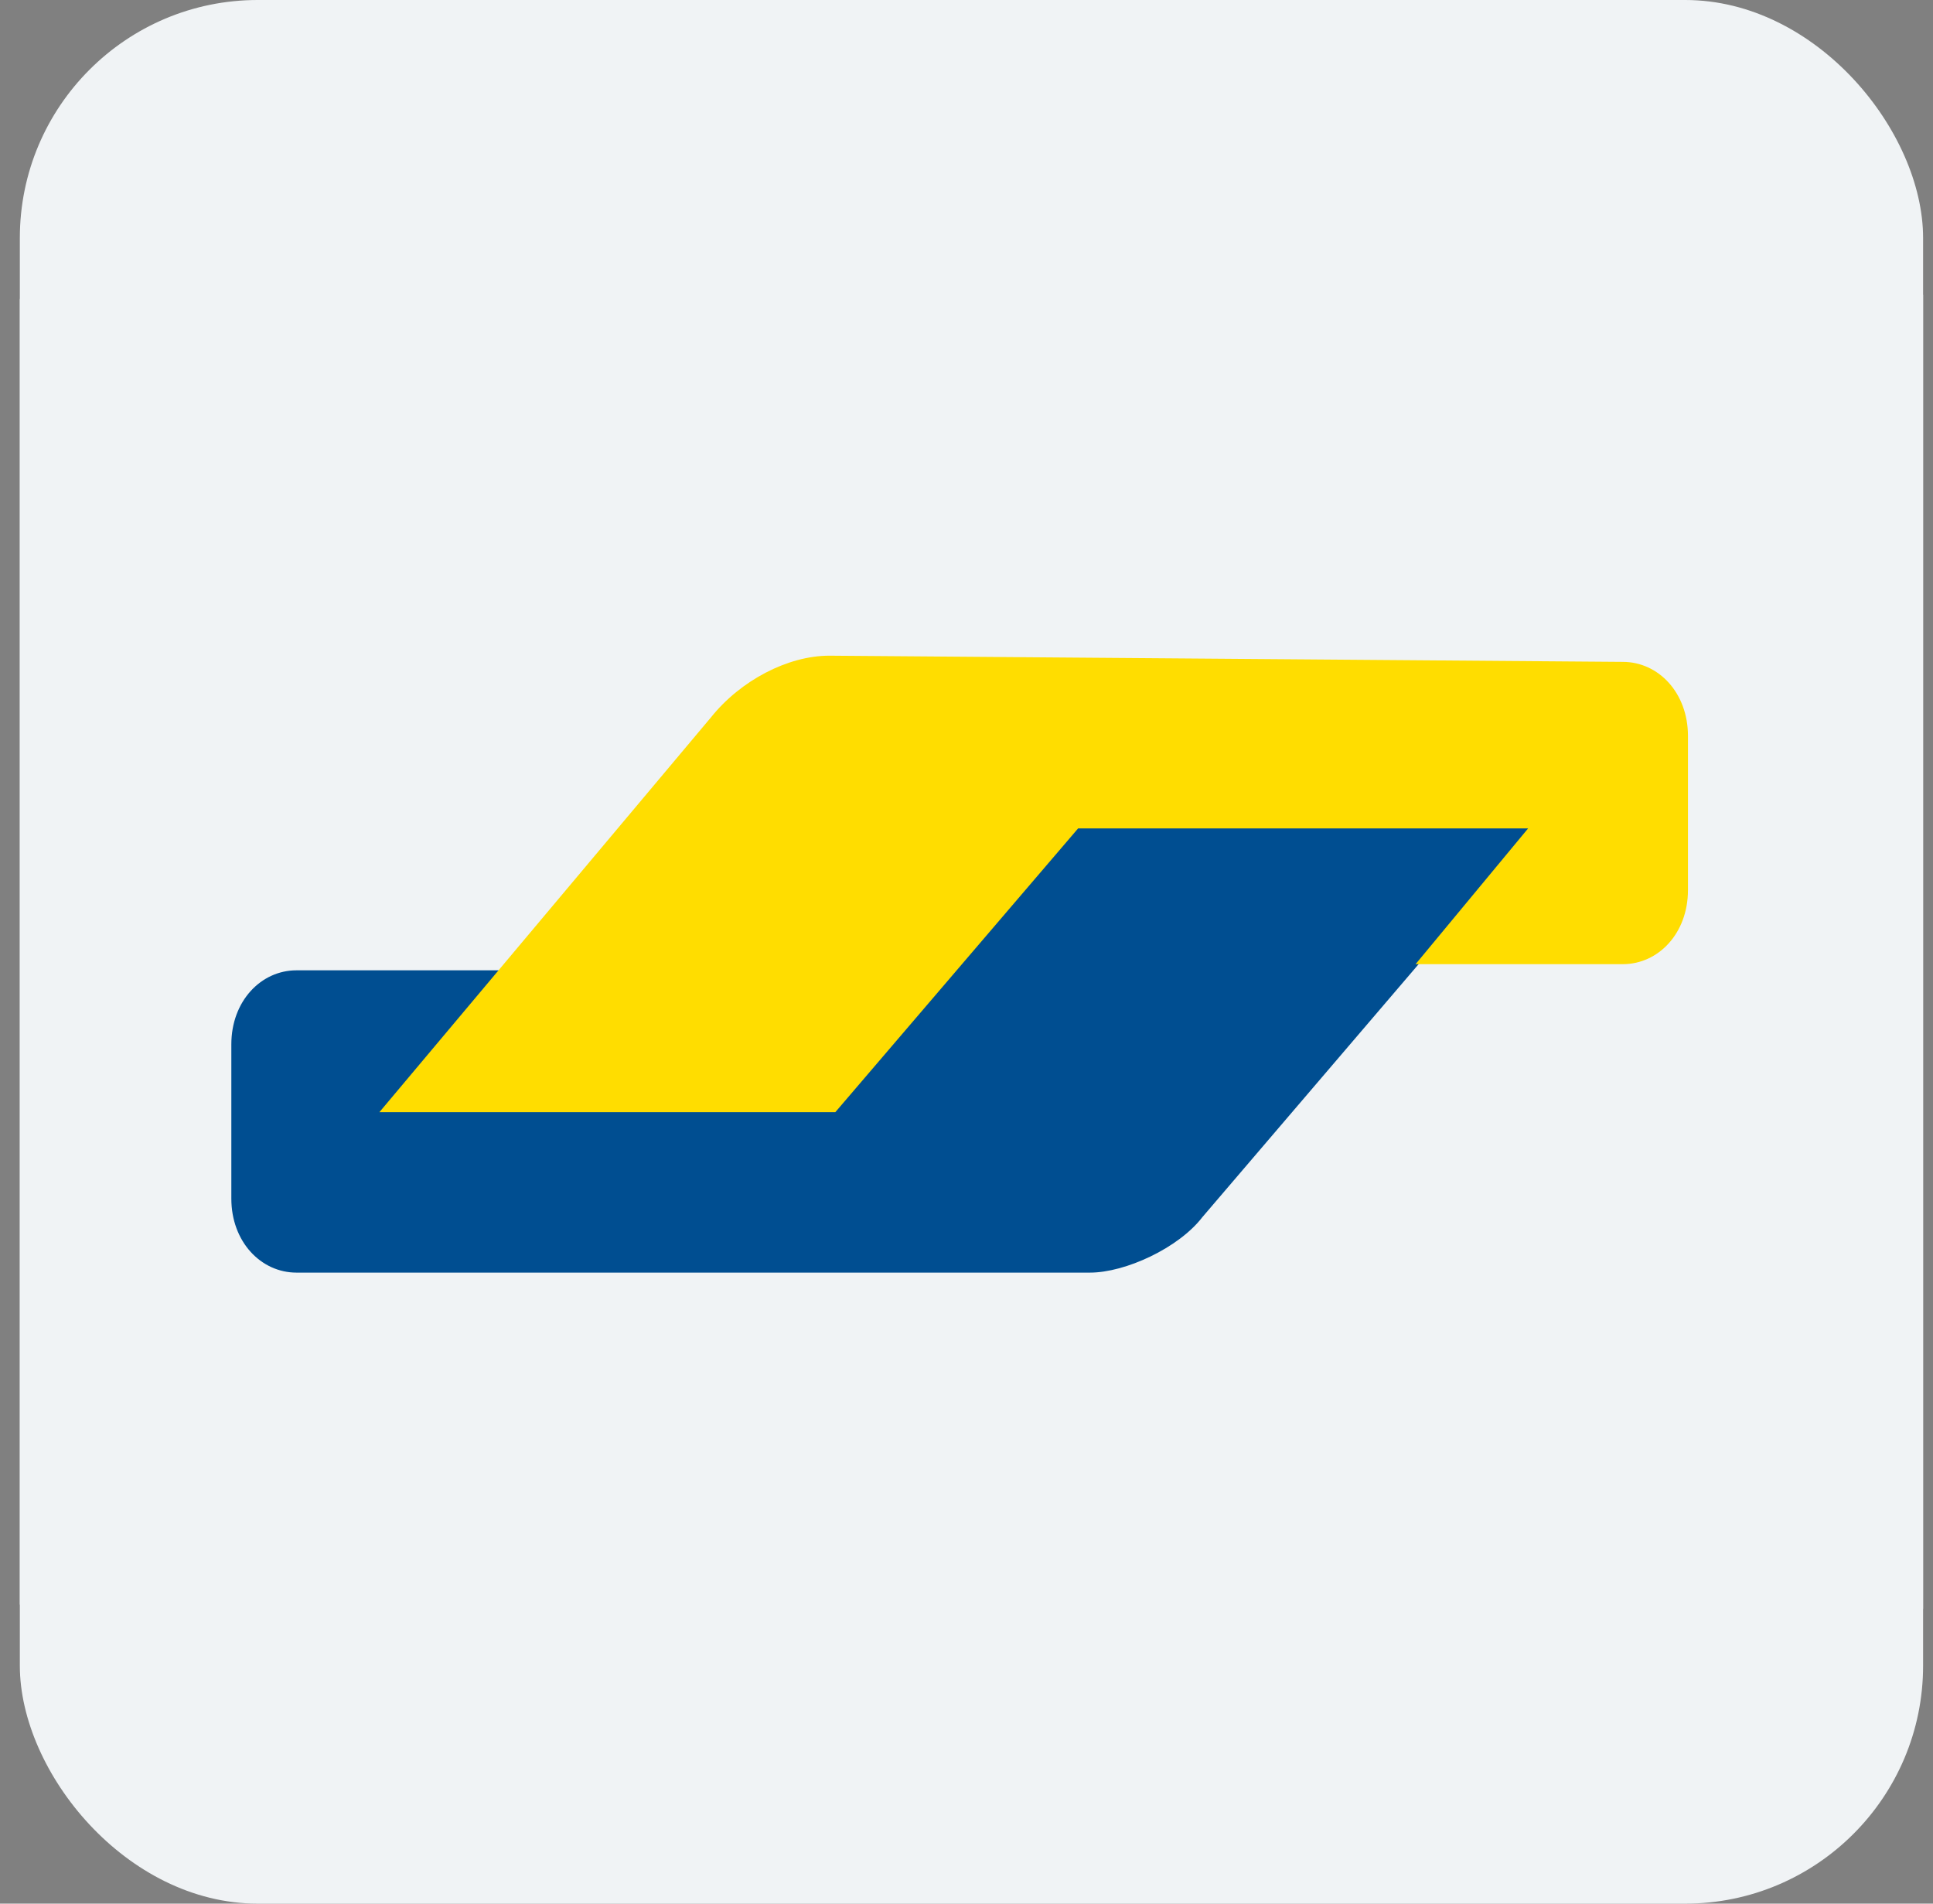 <svg width="65" height="64" viewBox="0 0 65 64" fill="none" xmlns="http://www.w3.org/2000/svg">
<rect x="0" y="0" width="65" height="64" fill="#808080" stroke="none"/>
<g clip-path="url(#clip0_4527_35747)">
<rect x="0.667" width="64" height="64" rx="8" fill="#F0F3F5"/>
<path d="M3 9.6H62.734C66.119 9.6 68.707 12.247 68.707 15.709V48.291C68.707 51.753 66.119 54.4 62.734 54.4H3C-0.385 54.4 -2.973 51.753 -2.973 48.291V15.709C-2.973 12.247 -0.385 9.6 3 9.6Z" fill="#F0F3F5"/>
<path d="M51.783 27.644H36.252L28.088 37.185H13.155L16.938 32.622H9.969C8.775 32.622 7.779 33.659 7.779 35.111V40.296C7.779 41.748 8.775 42.785 9.969 42.785H36.65C37.845 42.785 39.637 41.955 40.433 40.918L51.783 27.644Z" fill="#004E91"/>
<path d="M54.57 22.252C55.765 22.252 56.76 23.289 56.76 24.741V29.926C56.76 31.378 55.765 32.415 54.57 32.415H47.601L51.384 27.852H36.252L28.088 37.392H12.757L23.907 24.118C24.903 22.874 26.495 22.044 27.889 22.044L54.57 22.252Z" fill="#FFDD00"/>
</g>
<defs>
<clipPath id="clip0_4527_35747">
<rect x="0.667" width="64" height="64" rx="8" fill="white"/>
</clipPath>
</defs>
</svg>
